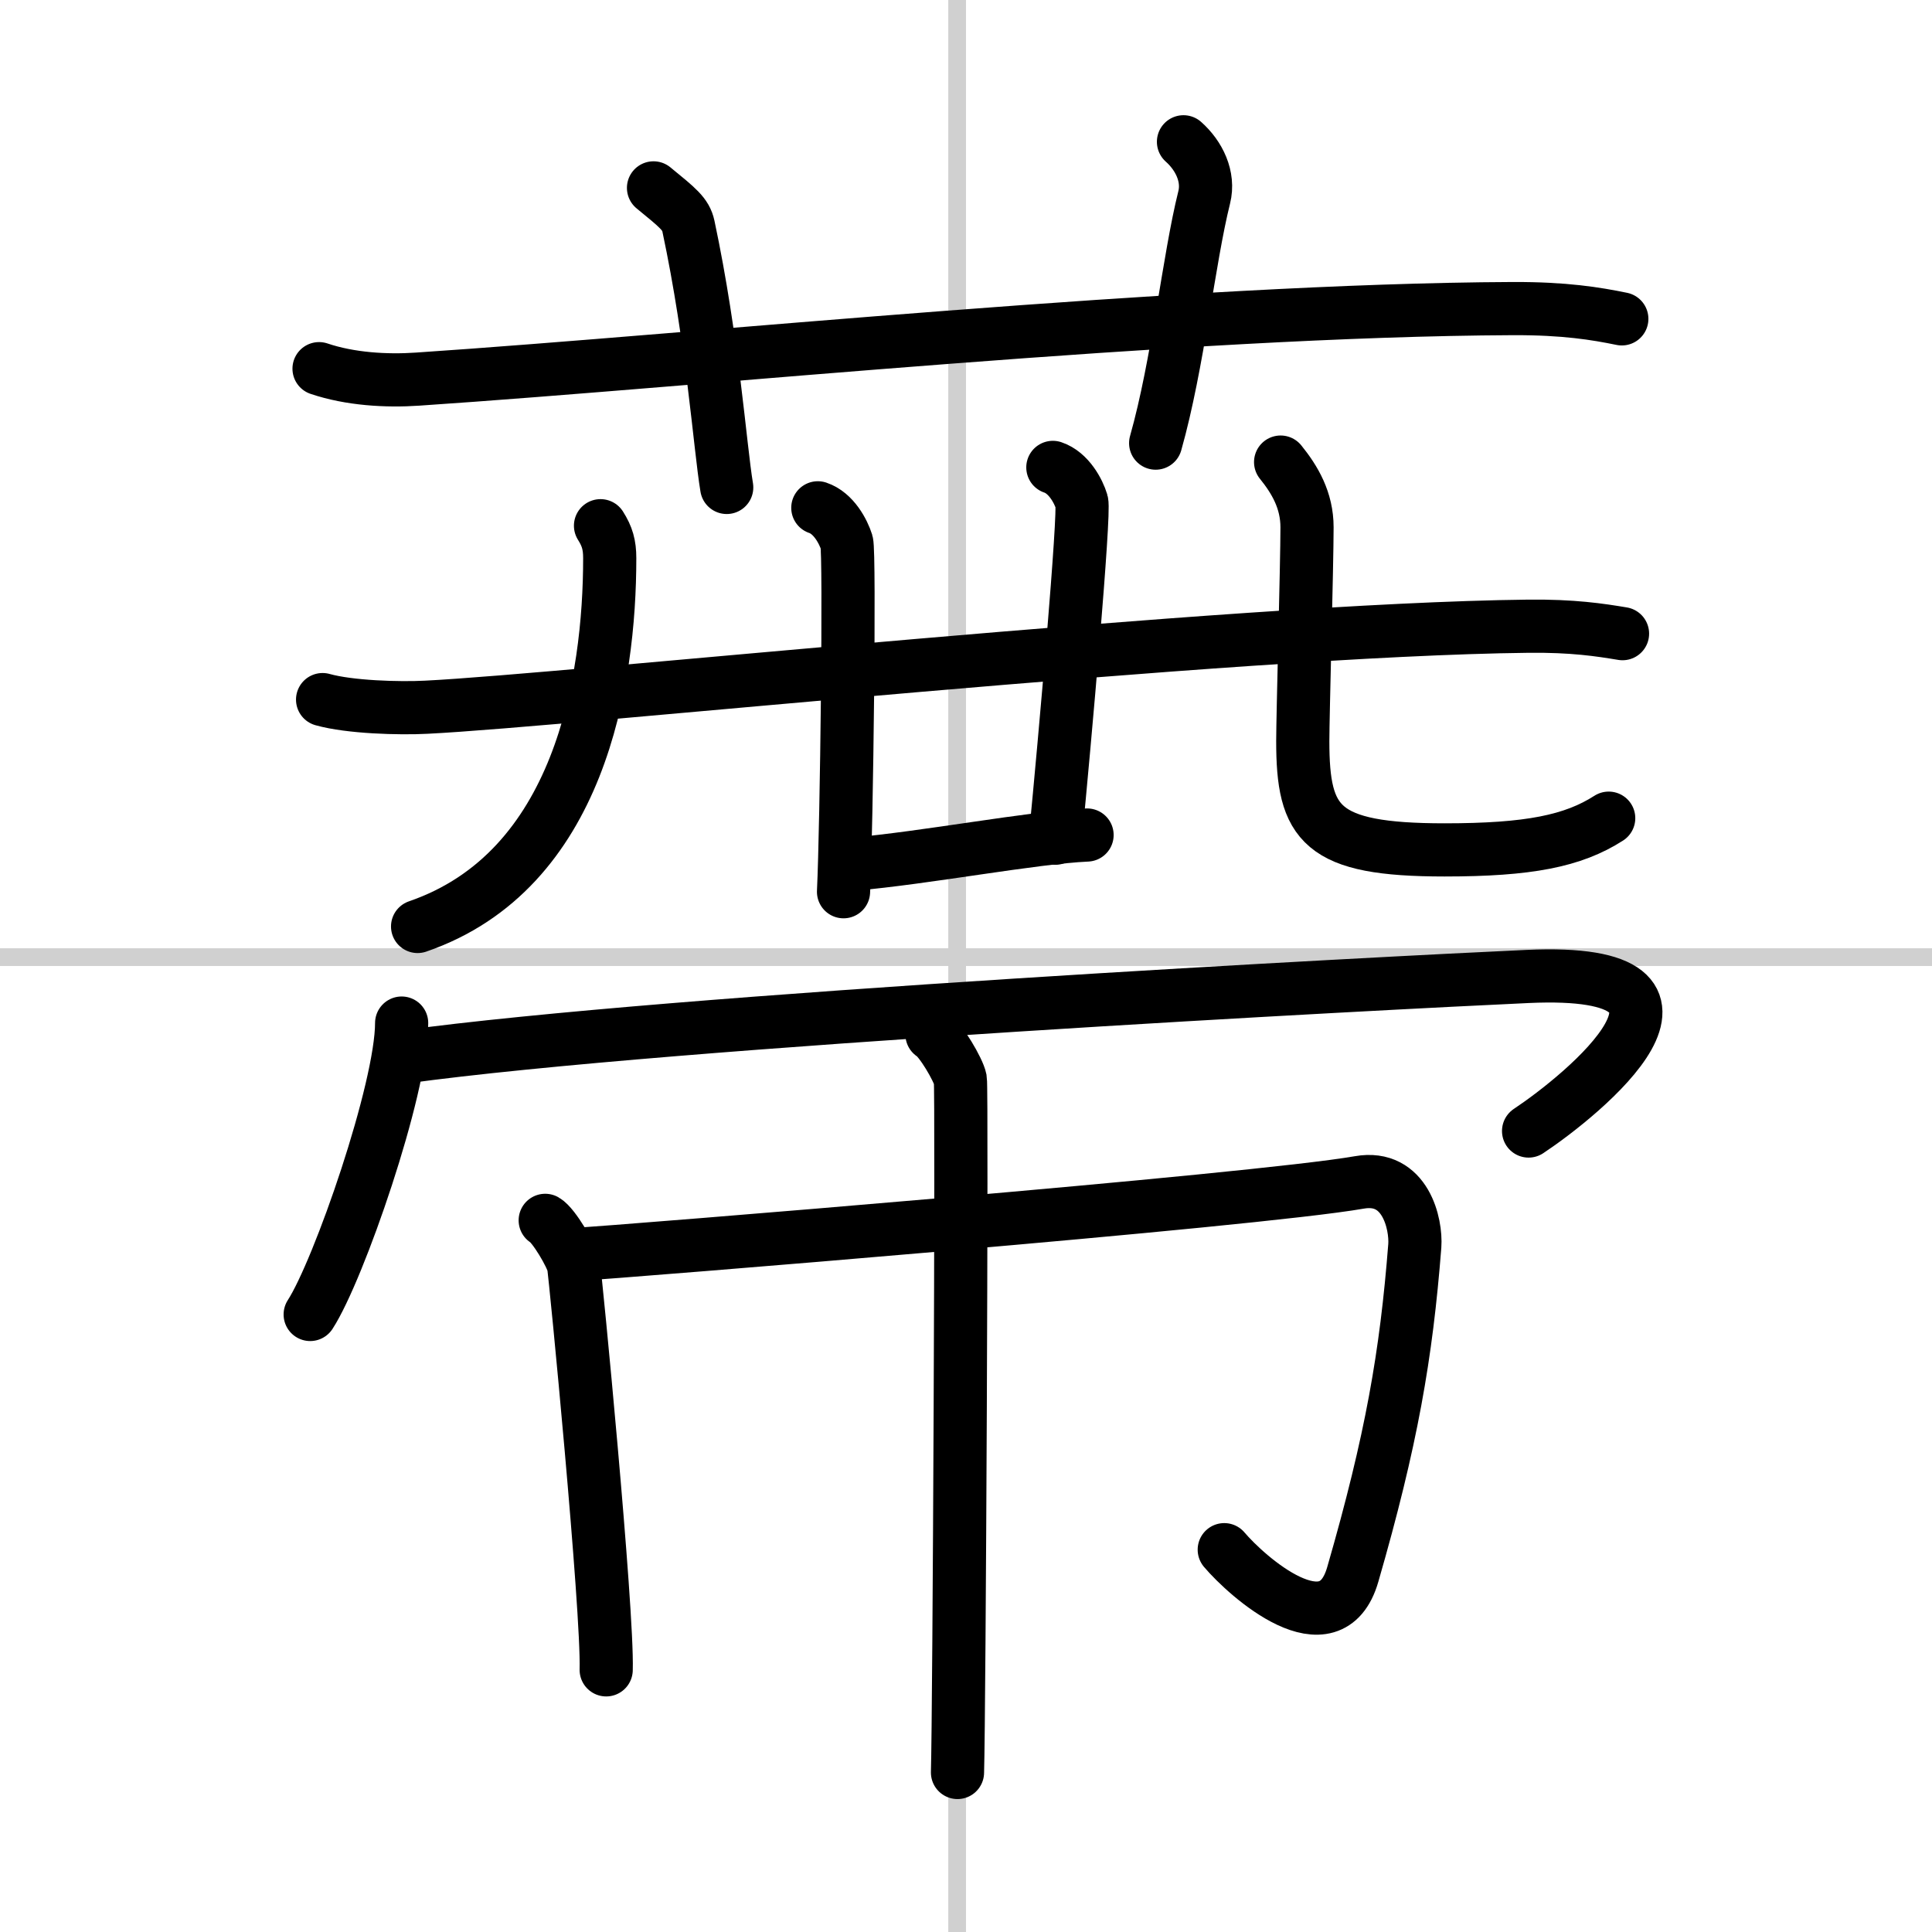 <svg width="400" height="400" viewBox="0 0 109 109" xmlns="http://www.w3.org/2000/svg"><rect x="0" y="0" width="109" height="109" fill="#808080" stroke="none"/><g fill="none" stroke="#000" stroke-linecap="round" stroke-linejoin="round" stroke-width="3"><rect width="100%" height="100%" fill="#fff" stroke="#fff"/><line x1="54" x2="54" y2="109" stroke="#d0d0d0" stroke-width="1"/><line x2="109" y1="54" y2="54" stroke="#d0d0d0" stroke-width="1"/><path d="m18 20.8c1.75 0.59 3.79 0.71 5.55 0.59 16.12-1.08 43.22-3.9 61.81-3.98 2.92-0.01 4.68 0.28 6.14 0.58"/><path d="m36.87 10.6c1.38 1.13 1.82 1.47 1.97 2.16 1.38 6.49 1.77 12.38 2.16 14.74"/><path d="m66.77 8c0.88 0.78 1.46 1.97 1.17 3.13-0.88 3.52-1.47 9.38-2.74 13.87"/><path d="m18.2 39.47c1.53 0.43 4.33 0.51 5.85 0.43 7.97-0.39 45.38-4.38 62.15-4.57 2.54-0.03 4.07 0.21 5.34 0.42"/><path d="m46.14 28.65c0.9 0.3 1.44 1.35 1.63 1.95 0.18 0.6 0 15.97-0.18 19.71"/><path d="m59.4 26.37c0.9 0.3 1.45 1.35 1.63 1.95s-0.95 13.44-1.49 18.97"/><path d="m48.08 48.76c4.17-0.36 10.16-1.51 13.25-1.65"/><path d="m33.88 29.66c0.38 0.6 0.52 1.08 0.52 1.83 0 6.89-1.68 17.63-10.84 20.78"/><path d="m72.25 26.07c0.8 0.99 1.49 2.15 1.49 3.68 0 2.05-0.24 10.6-0.24 12.06 0 4.7 1 6.14 8 6.14 4.75 0 7.25-0.5 9.26-1.79"/><path d="m22.66 57.72c0 3.72-3.55 13.96-5.16 16.44"/><path d="m22.74 59.64c15.26-2.1 55.74-4.2 63.45-4.55 12.05-0.55 3.05 6.73 0.05 8.72"/><path d="m30.76 68.85c0.48 0.27 1.5 2.01 1.6 2.54 0.1 0.54 1.94 19.47 1.84 22.82"/><path d="m32.29 70.79c3.02-0.19 38.46-3.04 44.4-4.08 2.61-0.46 3.22 2.36 3.13 3.58-0.48 6.15-1.31 10.96-3.5 18.54-1.25 4.33-5.98 0.1-7.25-1.4"/><path d="m52.58 58.36c0.48 0.27 1.5 2.01 1.6 2.54 0.1 0.54-0.06 35.75-0.16 39.1"/></g></svg>
